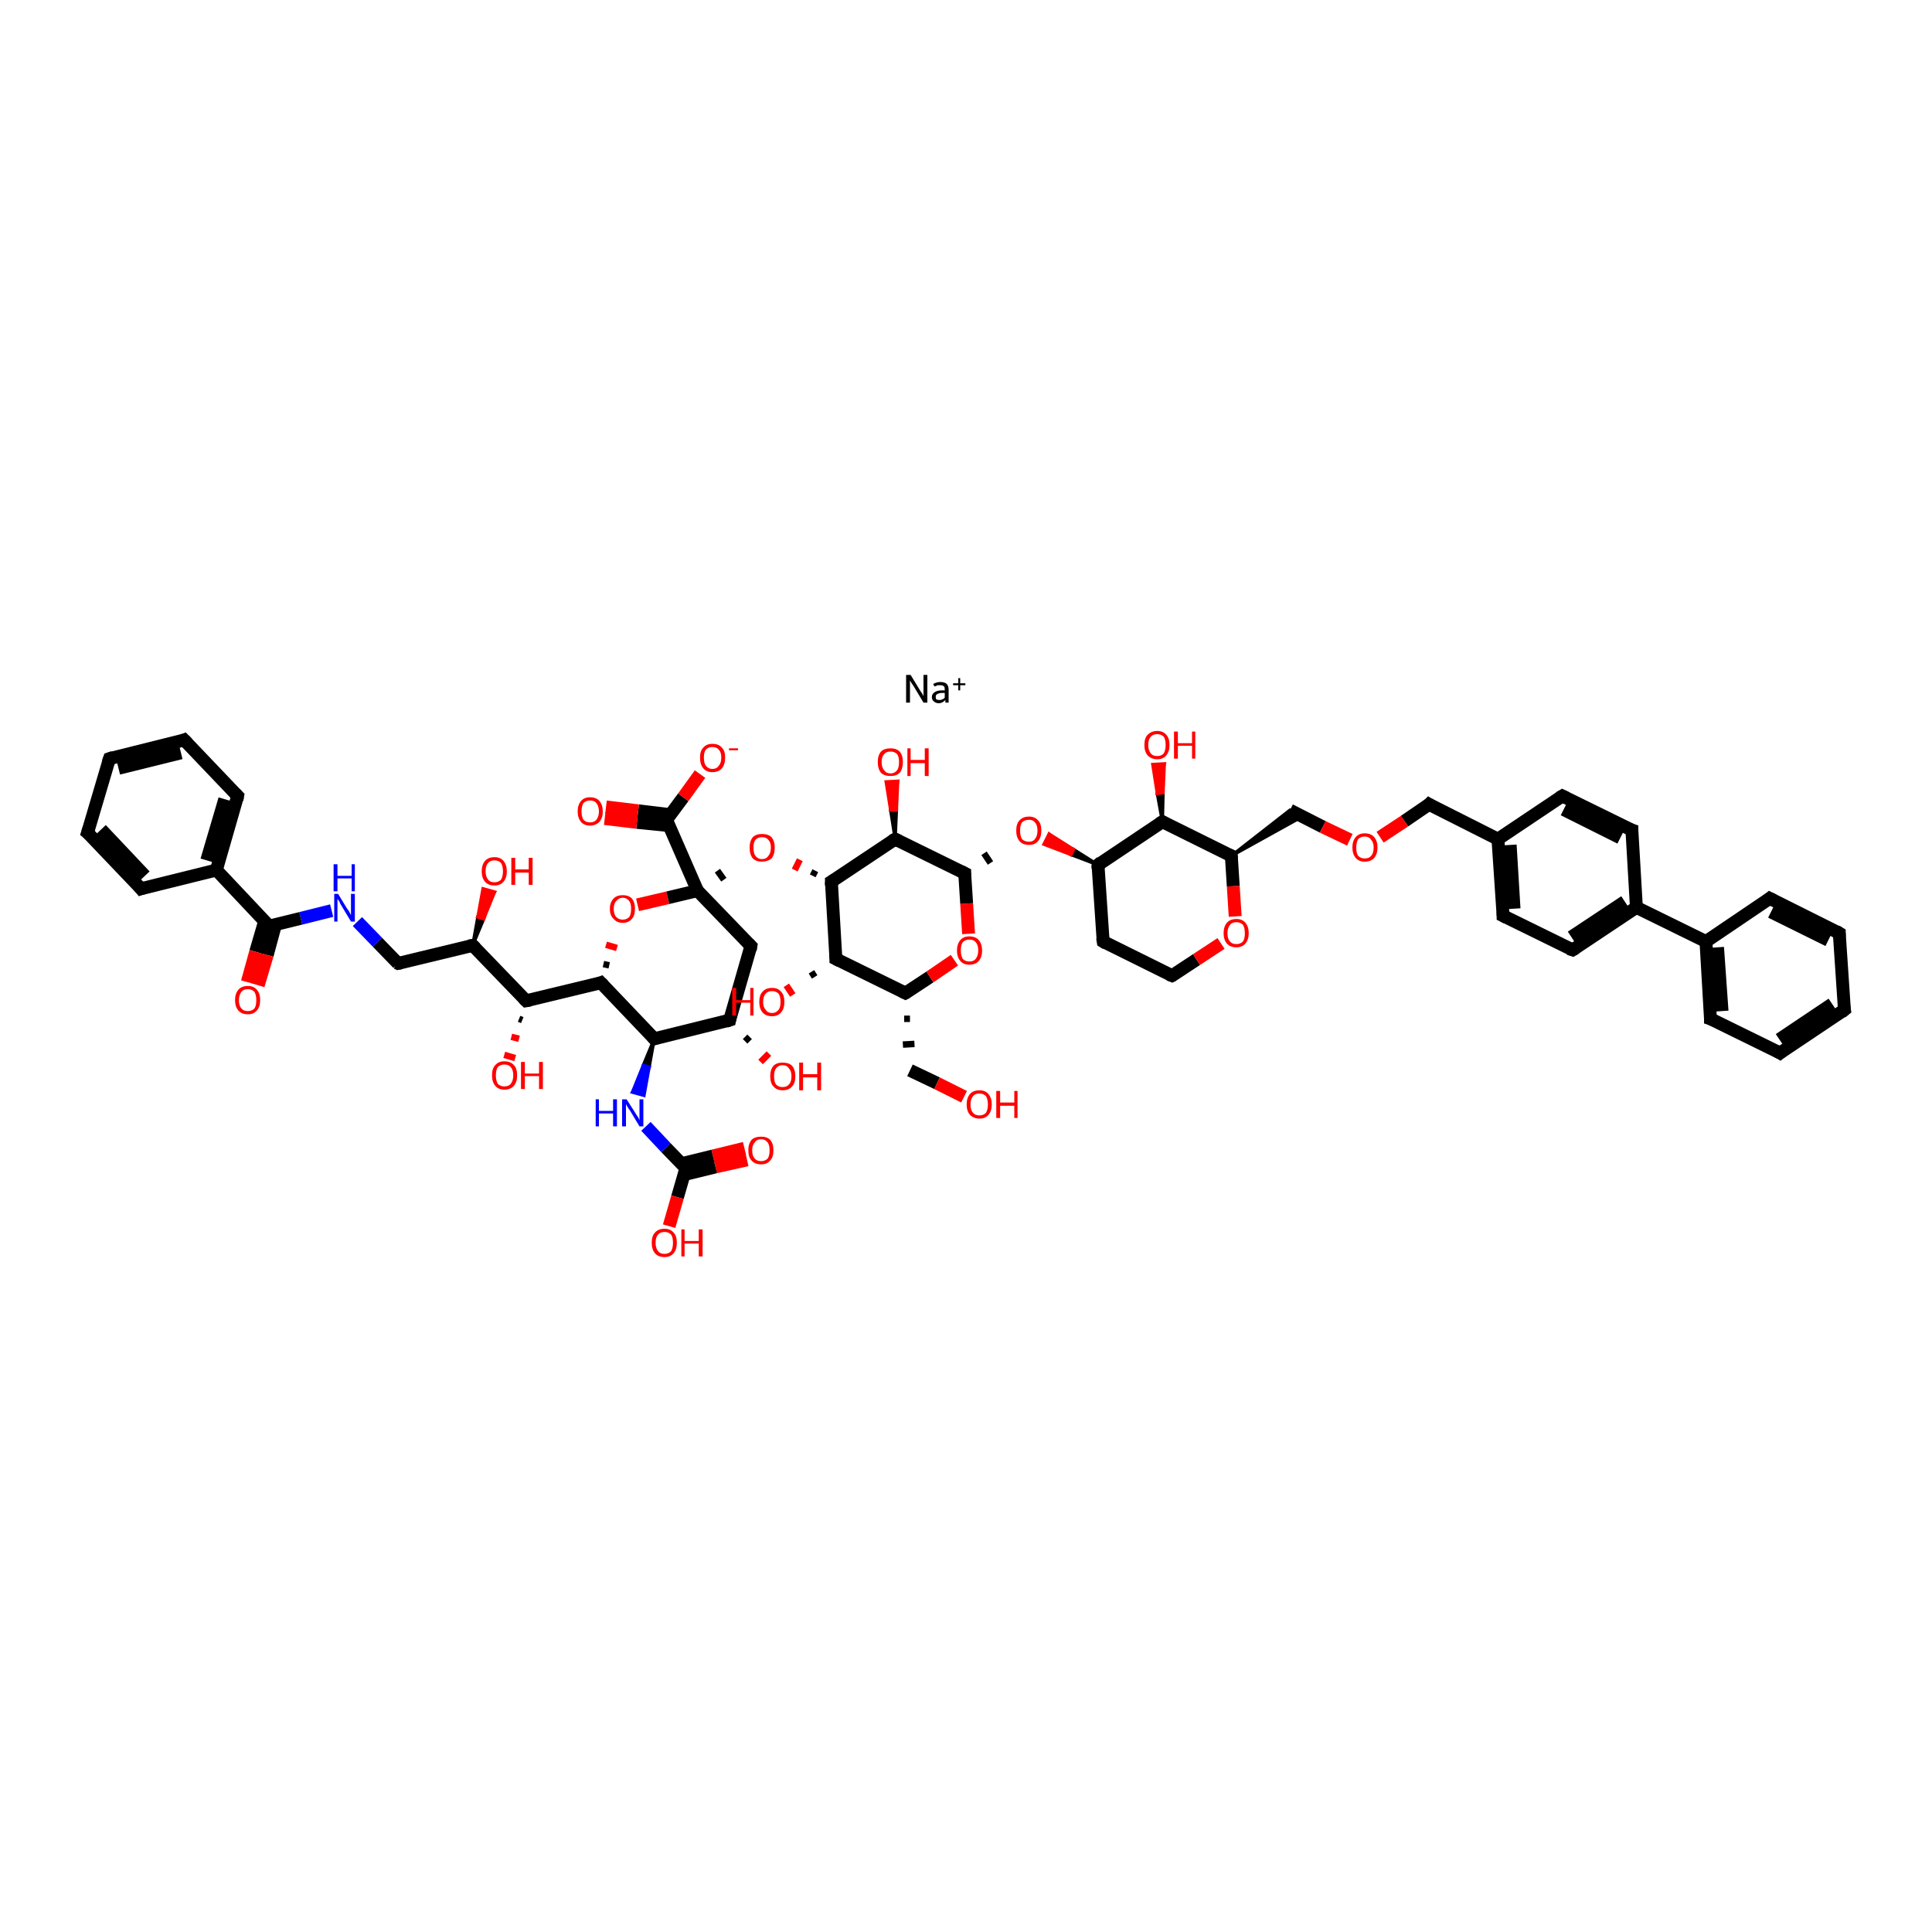 <?xml version='1.0' encoding='iso-8859-1'?>
<svg version='1.1' baseProfile='full'
              xmlns='http://www.w3.org/2000/svg'
                      xmlns:rdkit='http://www.rdkit.org/xml'
                      xmlns:xlink='http://www.w3.org/1999/xlink'
                  xml:space='preserve'
width='300px' height='300px' viewBox='0 0 300 300'>
<!-- END OF HEADER -->
<rect style='opacity:1.0;fill:#FFFFFF;stroke:none' width='300.0' height='300.0' x='0.0' y='0.0'> </rect>
<path class='bond-0 atom-0 atom-1' d='M 116.0,180.1 L 111.1,181.2' style='fill:none;fill-rule:evenodd;stroke:#FF0000;stroke-width:2.0px;stroke-linecap:butt;stroke-linejoin:miter;stroke-opacity:1' />
<path class='bond-0 atom-0 atom-1' d='M 111.1,181.2 L 106.2,182.4' style='fill:none;fill-rule:evenodd;stroke:#000000;stroke-width:2.0px;stroke-linecap:butt;stroke-linejoin:miter;stroke-opacity:1' />
<path class='bond-0 atom-0 atom-1' d='M 115.6,178.3 L 110.7,179.5' style='fill:none;fill-rule:evenodd;stroke:#FF0000;stroke-width:2.0px;stroke-linecap:butt;stroke-linejoin:miter;stroke-opacity:1' />
<path class='bond-0 atom-0 atom-1' d='M 110.7,179.5 L 105.8,180.7' style='fill:none;fill-rule:evenodd;stroke:#000000;stroke-width:2.0px;stroke-linecap:butt;stroke-linejoin:miter;stroke-opacity:1' />
<path class='bond-1 atom-1 atom-2' d='M 106.5,181.4 L 105.2,185.9' style='fill:none;fill-rule:evenodd;stroke:#000000;stroke-width:2.0px;stroke-linecap:butt;stroke-linejoin:miter;stroke-opacity:1' />
<path class='bond-1 atom-1 atom-2' d='M 105.2,185.9 L 103.9,190.4' style='fill:none;fill-rule:evenodd;stroke:#FF0000;stroke-width:2.0px;stroke-linecap:butt;stroke-linejoin:miter;stroke-opacity:1' />
<path class='bond-2 atom-1 atom-3' d='M 106.5,181.4 L 103.4,178.2' style='fill:none;fill-rule:evenodd;stroke:#000000;stroke-width:2.0px;stroke-linecap:butt;stroke-linejoin:miter;stroke-opacity:1' />
<path class='bond-2 atom-1 atom-3' d='M 103.4,178.2 L 100.3,174.9' style='fill:none;fill-rule:evenodd;stroke:#0000FF;stroke-width:2.0px;stroke-linecap:butt;stroke-linejoin:miter;stroke-opacity:1' />
<path class='bond-3 atom-4 atom-3' d='M 101.6,161.3 L 100.8,165.7 L 99.9,165.4 Z' style='fill:#000000;fill-rule:evenodd;fill-opacity:1;stroke:#000000;stroke-width:0.5px;stroke-linecap:butt;stroke-linejoin:miter;stroke-opacity:1;' />
<path class='bond-3 atom-4 atom-3' d='M 100.8,165.7 L 98.2,169.6 L 100.0,170.1 Z' style='fill:#0000FF;fill-rule:evenodd;fill-opacity:1;stroke:#0000FF;stroke-width:0.5px;stroke-linecap:butt;stroke-linejoin:miter;stroke-opacity:1;' />
<path class='bond-3 atom-4 atom-3' d='M 100.8,165.7 L 99.9,165.4 L 98.2,169.6 Z' style='fill:#0000FF;fill-rule:evenodd;fill-opacity:1;stroke:#0000FF;stroke-width:0.5px;stroke-linecap:butt;stroke-linejoin:miter;stroke-opacity:1;' />
<path class='bond-4 atom-4 atom-5' d='M 101.6,161.3 L 93.3,152.6' style='fill:none;fill-rule:evenodd;stroke:#000000;stroke-width:2.0px;stroke-linecap:butt;stroke-linejoin:miter;stroke-opacity:1' />
<path class='bond-5 atom-5 atom-6' d='M 93.3,152.6 L 81.7,155.4' style='fill:none;fill-rule:evenodd;stroke:#000000;stroke-width:2.0px;stroke-linecap:butt;stroke-linejoin:miter;stroke-opacity:1' />
<path class='bond-6 atom-6 atom-7' d='M 81.1,158.4 L 80.6,158.2' style='fill:none;fill-rule:evenodd;stroke:#000000;stroke-width:1.0px;stroke-linecap:butt;stroke-linejoin:miter;stroke-opacity:1' />
<path class='bond-6 atom-6 atom-7' d='M 80.6,161.3 L 79.4,161.0' style='fill:none;fill-rule:evenodd;stroke:#FF0000;stroke-width:1.0px;stroke-linecap:butt;stroke-linejoin:miter;stroke-opacity:1' />
<path class='bond-6 atom-6 atom-7' d='M 80.0,164.3 L 78.3,163.8' style='fill:none;fill-rule:evenodd;stroke:#FF0000;stroke-width:1.0px;stroke-linecap:butt;stroke-linejoin:miter;stroke-opacity:1' />
<path class='bond-7 atom-6 atom-8' d='M 81.7,155.4 L 73.4,146.8' style='fill:none;fill-rule:evenodd;stroke:#000000;stroke-width:2.0px;stroke-linecap:butt;stroke-linejoin:miter;stroke-opacity:1' />
<path class='bond-8 atom-8 atom-9' d='M 73.4,146.8 L 74.2,142.4 L 75.1,142.7 Z' style='fill:#000000;fill-rule:evenodd;fill-opacity:1;stroke:#000000;stroke-width:0.5px;stroke-linecap:butt;stroke-linejoin:miter;stroke-opacity:1;' />
<path class='bond-8 atom-8 atom-9' d='M 74.2,142.4 L 76.8,138.5 L 75.0,138.0 Z' style='fill:#FF0000;fill-rule:evenodd;fill-opacity:1;stroke:#FF0000;stroke-width:0.5px;stroke-linecap:butt;stroke-linejoin:miter;stroke-opacity:1;' />
<path class='bond-8 atom-8 atom-9' d='M 74.2,142.4 L 75.1,142.7 L 76.8,138.5 Z' style='fill:#FF0000;fill-rule:evenodd;fill-opacity:1;stroke:#FF0000;stroke-width:0.5px;stroke-linecap:butt;stroke-linejoin:miter;stroke-opacity:1;' />
<path class='bond-9 atom-8 atom-10' d='M 73.4,146.8 L 61.8,149.6' style='fill:none;fill-rule:evenodd;stroke:#000000;stroke-width:2.0px;stroke-linecap:butt;stroke-linejoin:miter;stroke-opacity:1' />
<path class='bond-10 atom-10 atom-11' d='M 61.8,149.6 L 58.6,146.3' style='fill:none;fill-rule:evenodd;stroke:#000000;stroke-width:2.0px;stroke-linecap:butt;stroke-linejoin:miter;stroke-opacity:1' />
<path class='bond-10 atom-10 atom-11' d='M 58.6,146.3 L 55.5,143.1' style='fill:none;fill-rule:evenodd;stroke:#0000FF;stroke-width:2.0px;stroke-linecap:butt;stroke-linejoin:miter;stroke-opacity:1' />
<path class='bond-11 atom-11 atom-12' d='M 51.5,141.4 L 46.7,142.6' style='fill:none;fill-rule:evenodd;stroke:#0000FF;stroke-width:2.0px;stroke-linecap:butt;stroke-linejoin:miter;stroke-opacity:1' />
<path class='bond-11 atom-11 atom-12' d='M 46.7,142.6 L 41.8,143.8' style='fill:none;fill-rule:evenodd;stroke:#000000;stroke-width:2.0px;stroke-linecap:butt;stroke-linejoin:miter;stroke-opacity:1' />
<path class='bond-12 atom-12 atom-13' d='M 41.1,143.0 L 39.7,147.8' style='fill:none;fill-rule:evenodd;stroke:#000000;stroke-width:2.0px;stroke-linecap:butt;stroke-linejoin:miter;stroke-opacity:1' />
<path class='bond-12 atom-12 atom-13' d='M 39.7,147.8 L 38.4,152.5' style='fill:none;fill-rule:evenodd;stroke:#FF0000;stroke-width:2.0px;stroke-linecap:butt;stroke-linejoin:miter;stroke-opacity:1' />
<path class='bond-12 atom-12 atom-13' d='M 42.8,143.5 L 41.5,148.3' style='fill:none;fill-rule:evenodd;stroke:#000000;stroke-width:2.0px;stroke-linecap:butt;stroke-linejoin:miter;stroke-opacity:1' />
<path class='bond-12 atom-12 atom-13' d='M 41.5,148.3 L 40.1,153.0' style='fill:none;fill-rule:evenodd;stroke:#FF0000;stroke-width:2.0px;stroke-linecap:butt;stroke-linejoin:miter;stroke-opacity:1' />
<path class='bond-13 atom-12 atom-14' d='M 41.8,143.8 L 33.6,135.1' style='fill:none;fill-rule:evenodd;stroke:#000000;stroke-width:2.0px;stroke-linecap:butt;stroke-linejoin:miter;stroke-opacity:1' />
<path class='bond-14 atom-14 atom-15' d='M 33.6,135.1 L 36.9,123.6' style='fill:none;fill-rule:evenodd;stroke:#000000;stroke-width:2.0px;stroke-linecap:butt;stroke-linejoin:miter;stroke-opacity:1' />
<path class='bond-14 atom-14 atom-15' d='M 32.1,133.6 L 34.9,124.1' style='fill:none;fill-rule:evenodd;stroke:#000000;stroke-width:2.0px;stroke-linecap:butt;stroke-linejoin:miter;stroke-opacity:1' />
<path class='bond-15 atom-15 atom-16' d='M 36.9,123.6 L 28.6,114.9' style='fill:none;fill-rule:evenodd;stroke:#000000;stroke-width:2.0px;stroke-linecap:butt;stroke-linejoin:miter;stroke-opacity:1' />
<path class='bond-16 atom-16 atom-17' d='M 28.6,114.9 L 17.0,117.8' style='fill:none;fill-rule:evenodd;stroke:#000000;stroke-width:2.0px;stroke-linecap:butt;stroke-linejoin:miter;stroke-opacity:1' />
<path class='bond-16 atom-16 atom-17' d='M 28.1,116.9 L 18.4,119.3' style='fill:none;fill-rule:evenodd;stroke:#000000;stroke-width:2.0px;stroke-linecap:butt;stroke-linejoin:miter;stroke-opacity:1' />
<path class='bond-17 atom-17 atom-18' d='M 17.0,117.8 L 13.6,129.3' style='fill:none;fill-rule:evenodd;stroke:#000000;stroke-width:2.0px;stroke-linecap:butt;stroke-linejoin:miter;stroke-opacity:1' />
<path class='bond-18 atom-18 atom-19' d='M 13.6,129.3 L 21.9,138.0' style='fill:none;fill-rule:evenodd;stroke:#000000;stroke-width:2.0px;stroke-linecap:butt;stroke-linejoin:miter;stroke-opacity:1' />
<path class='bond-18 atom-18 atom-19' d='M 15.7,128.8 L 22.5,136.0' style='fill:none;fill-rule:evenodd;stroke:#000000;stroke-width:2.0px;stroke-linecap:butt;stroke-linejoin:miter;stroke-opacity:1' />
<path class='bond-19 atom-5 atom-20' d='M 94.6,149.9 L 93.7,149.7' style='fill:none;fill-rule:evenodd;stroke:#000000;stroke-width:1.0px;stroke-linecap:butt;stroke-linejoin:miter;stroke-opacity:1' />
<path class='bond-19 atom-5 atom-20' d='M 95.8,147.2 L 94.1,146.7' style='fill:none;fill-rule:evenodd;stroke:#FF0000;stroke-width:1.0px;stroke-linecap:butt;stroke-linejoin:miter;stroke-opacity:1' />
<path class='bond-20 atom-20 atom-21' d='M 99.0,140.5 L 103.7,139.4' style='fill:none;fill-rule:evenodd;stroke:#FF0000;stroke-width:2.0px;stroke-linecap:butt;stroke-linejoin:miter;stroke-opacity:1' />
<path class='bond-20 atom-20 atom-21' d='M 103.7,139.4 L 108.3,138.3' style='fill:none;fill-rule:evenodd;stroke:#000000;stroke-width:2.0px;stroke-linecap:butt;stroke-linejoin:miter;stroke-opacity:1' />
<path class='bond-21 atom-21 atom-22' d='M 112.4,136.6 L 111.4,135.2' style='fill:none;fill-rule:evenodd;stroke:#000000;stroke-width:1.0px;stroke-linecap:butt;stroke-linejoin:miter;stroke-opacity:1' />
<path class='bond-22 atom-23 atom-22' d='M 126.6,135.2 L 126.2,136.0' style='fill:none;fill-rule:evenodd;stroke:#000000;stroke-width:1.0px;stroke-linecap:butt;stroke-linejoin:miter;stroke-opacity:1' />
<path class='bond-22 atom-23 atom-22' d='M 124.2,133.5 L 123.4,135.1' style='fill:none;fill-rule:evenodd;stroke:#FF0000;stroke-width:1.0px;stroke-linecap:butt;stroke-linejoin:miter;stroke-opacity:1' />
<path class='bond-23 atom-23 atom-24' d='M 129.1,136.9 L 129.8,148.9' style='fill:none;fill-rule:evenodd;stroke:#000000;stroke-width:2.0px;stroke-linecap:butt;stroke-linejoin:miter;stroke-opacity:1' />
<path class='bond-24 atom-24 atom-25' d='M 126.5,151.7 L 126.0,150.9' style='fill:none;fill-rule:evenodd;stroke:#000000;stroke-width:1.0px;stroke-linecap:butt;stroke-linejoin:miter;stroke-opacity:1' />
<path class='bond-24 atom-24 atom-25' d='M 123.1,154.5 L 122.1,153.0' style='fill:none;fill-rule:evenodd;stroke:#FF0000;stroke-width:1.0px;stroke-linecap:butt;stroke-linejoin:miter;stroke-opacity:1' />
<path class='bond-25 atom-24 atom-26' d='M 129.8,148.9 L 140.6,154.2' style='fill:none;fill-rule:evenodd;stroke:#000000;stroke-width:2.0px;stroke-linecap:butt;stroke-linejoin:miter;stroke-opacity:1' />
<path class='bond-26 atom-26 atom-27' d='M 140.4,158.2 L 141.3,158.2' style='fill:none;fill-rule:evenodd;stroke:#000000;stroke-width:1.0px;stroke-linecap:butt;stroke-linejoin:miter;stroke-opacity:1' />
<path class='bond-26 atom-26 atom-27' d='M 140.2,162.2 L 142.0,162.1' style='fill:none;fill-rule:evenodd;stroke:#000000;stroke-width:1.0px;stroke-linecap:butt;stroke-linejoin:miter;stroke-opacity:1' />
<path class='bond-27 atom-27 atom-28' d='M 141.3,166.2 L 145.5,168.2' style='fill:none;fill-rule:evenodd;stroke:#000000;stroke-width:2.0px;stroke-linecap:butt;stroke-linejoin:miter;stroke-opacity:1' />
<path class='bond-27 atom-27 atom-28' d='M 145.5,168.2 L 149.7,170.3' style='fill:none;fill-rule:evenodd;stroke:#FF0000;stroke-width:2.0px;stroke-linecap:butt;stroke-linejoin:miter;stroke-opacity:1' />
<path class='bond-28 atom-26 atom-29' d='M 140.6,154.2 L 144.4,151.7' style='fill:none;fill-rule:evenodd;stroke:#000000;stroke-width:2.0px;stroke-linecap:butt;stroke-linejoin:miter;stroke-opacity:1' />
<path class='bond-28 atom-26 atom-29' d='M 144.4,151.7 L 148.2,149.1' style='fill:none;fill-rule:evenodd;stroke:#FF0000;stroke-width:2.0px;stroke-linecap:butt;stroke-linejoin:miter;stroke-opacity:1' />
<path class='bond-29 atom-29 atom-30' d='M 150.4,145.0 L 150.1,140.3' style='fill:none;fill-rule:evenodd;stroke:#FF0000;stroke-width:2.0px;stroke-linecap:butt;stroke-linejoin:miter;stroke-opacity:1' />
<path class='bond-29 atom-29 atom-30' d='M 150.1,140.3 L 149.8,135.6' style='fill:none;fill-rule:evenodd;stroke:#000000;stroke-width:2.0px;stroke-linecap:butt;stroke-linejoin:miter;stroke-opacity:1' />
<path class='bond-30 atom-30 atom-31' d='M 153.8,134.0 L 152.8,132.5' style='fill:none;fill-rule:evenodd;stroke:#000000;stroke-width:1.0px;stroke-linecap:butt;stroke-linejoin:miter;stroke-opacity:1' />
<path class='bond-31 atom-32 atom-31' d='M 170.5,134.3 L 166.3,132.7 L 166.7,131.9 Z' style='fill:#000000;fill-rule:evenodd;fill-opacity:1;stroke:#000000;stroke-width:0.5px;stroke-linecap:butt;stroke-linejoin:miter;stroke-opacity:1;' />
<path class='bond-31 atom-32 atom-31' d='M 166.3,132.7 L 162.9,129.5 L 162.1,131.1 Z' style='fill:#FF0000;fill-rule:evenodd;fill-opacity:1;stroke:#FF0000;stroke-width:0.5px;stroke-linecap:butt;stroke-linejoin:miter;stroke-opacity:1;' />
<path class='bond-31 atom-32 atom-31' d='M 166.3,132.7 L 166.7,131.9 L 162.9,129.5 Z' style='fill:#FF0000;fill-rule:evenodd;fill-opacity:1;stroke:#FF0000;stroke-width:0.5px;stroke-linecap:butt;stroke-linejoin:miter;stroke-opacity:1;' />
<path class='bond-32 atom-32 atom-33' d='M 170.5,134.3 L 171.3,146.2' style='fill:none;fill-rule:evenodd;stroke:#000000;stroke-width:2.0px;stroke-linecap:butt;stroke-linejoin:miter;stroke-opacity:1' />
<path class='bond-33 atom-33 atom-34' d='M 171.3,146.2 L 182.0,151.5' style='fill:none;fill-rule:evenodd;stroke:#000000;stroke-width:2.0px;stroke-linecap:butt;stroke-linejoin:miter;stroke-opacity:1' />
<path class='bond-34 atom-34 atom-35' d='M 182.0,151.5 L 185.8,149.0' style='fill:none;fill-rule:evenodd;stroke:#000000;stroke-width:2.0px;stroke-linecap:butt;stroke-linejoin:miter;stroke-opacity:1' />
<path class='bond-34 atom-34 atom-35' d='M 185.8,149.0 L 189.6,146.5' style='fill:none;fill-rule:evenodd;stroke:#FF0000;stroke-width:2.0px;stroke-linecap:butt;stroke-linejoin:miter;stroke-opacity:1' />
<path class='bond-35 atom-35 atom-36' d='M 191.8,142.3 L 191.5,137.6' style='fill:none;fill-rule:evenodd;stroke:#FF0000;stroke-width:2.0px;stroke-linecap:butt;stroke-linejoin:miter;stroke-opacity:1' />
<path class='bond-35 atom-35 atom-36' d='M 191.5,137.6 L 191.2,132.9' style='fill:none;fill-rule:evenodd;stroke:#000000;stroke-width:2.0px;stroke-linecap:butt;stroke-linejoin:miter;stroke-opacity:1' />
<path class='bond-36 atom-36 atom-37' d='M 191.2,132.9 L 200.3,125.8 L 202.2,126.8 Z' style='fill:#000000;fill-rule:evenodd;fill-opacity:1;stroke:#000000;stroke-width:0.5px;stroke-linecap:butt;stroke-linejoin:miter;stroke-opacity:1;' />
<path class='bond-37 atom-37 atom-38' d='M 200.3,125.8 L 205.4,128.4' style='fill:none;fill-rule:evenodd;stroke:#000000;stroke-width:2.0px;stroke-linecap:butt;stroke-linejoin:miter;stroke-opacity:1' />
<path class='bond-37 atom-37 atom-38' d='M 205.4,128.4 L 209.6,130.4' style='fill:none;fill-rule:evenodd;stroke:#FF0000;stroke-width:2.0px;stroke-linecap:butt;stroke-linejoin:miter;stroke-opacity:1' />
<path class='bond-38 atom-38 atom-39' d='M 214.3,130.0 L 218.1,127.5' style='fill:none;fill-rule:evenodd;stroke:#FF0000;stroke-width:2.0px;stroke-linecap:butt;stroke-linejoin:miter;stroke-opacity:1' />
<path class='bond-38 atom-38 atom-39' d='M 218.1,127.5 L 221.9,124.9' style='fill:none;fill-rule:evenodd;stroke:#000000;stroke-width:2.0px;stroke-linecap:butt;stroke-linejoin:miter;stroke-opacity:1' />
<path class='bond-39 atom-39 atom-40' d='M 221.9,124.9 L 232.6,130.3' style='fill:none;fill-rule:evenodd;stroke:#000000;stroke-width:2.0px;stroke-linecap:butt;stroke-linejoin:miter;stroke-opacity:1' />
<path class='bond-40 atom-40 atom-41' d='M 232.6,130.3 L 233.4,142.2' style='fill:none;fill-rule:evenodd;stroke:#000000;stroke-width:2.0px;stroke-linecap:butt;stroke-linejoin:miter;stroke-opacity:1' />
<path class='bond-40 atom-40 atom-41' d='M 234.5,131.2 L 235.1,141.1' style='fill:none;fill-rule:evenodd;stroke:#000000;stroke-width:2.0px;stroke-linecap:butt;stroke-linejoin:miter;stroke-opacity:1' />
<path class='bond-41 atom-41 atom-42' d='M 233.4,142.2 L 244.2,147.5' style='fill:none;fill-rule:evenodd;stroke:#000000;stroke-width:2.0px;stroke-linecap:butt;stroke-linejoin:miter;stroke-opacity:1' />
<path class='bond-42 atom-42 atom-43' d='M 244.2,147.5 L 254.1,140.9' style='fill:none;fill-rule:evenodd;stroke:#000000;stroke-width:2.0px;stroke-linecap:butt;stroke-linejoin:miter;stroke-opacity:1' />
<path class='bond-42 atom-42 atom-43' d='M 244.0,145.5 L 252.3,140.0' style='fill:none;fill-rule:evenodd;stroke:#000000;stroke-width:2.0px;stroke-linecap:butt;stroke-linejoin:miter;stroke-opacity:1' />
<path class='bond-43 atom-43 atom-44' d='M 254.1,140.9 L 264.9,146.2' style='fill:none;fill-rule:evenodd;stroke:#000000;stroke-width:2.0px;stroke-linecap:butt;stroke-linejoin:miter;stroke-opacity:1' />
<path class='bond-44 atom-44 atom-45' d='M 264.9,146.2 L 265.6,158.2' style='fill:none;fill-rule:evenodd;stroke:#000000;stroke-width:2.0px;stroke-linecap:butt;stroke-linejoin:miter;stroke-opacity:1' />
<path class='bond-44 atom-44 atom-45' d='M 266.7,147.1 L 267.4,157.0' style='fill:none;fill-rule:evenodd;stroke:#000000;stroke-width:2.0px;stroke-linecap:butt;stroke-linejoin:miter;stroke-opacity:1' />
<path class='bond-45 atom-45 atom-46' d='M 265.6,158.2 L 276.4,163.5' style='fill:none;fill-rule:evenodd;stroke:#000000;stroke-width:2.0px;stroke-linecap:butt;stroke-linejoin:miter;stroke-opacity:1' />
<path class='bond-46 atom-46 atom-47' d='M 276.4,163.5 L 286.4,156.8' style='fill:none;fill-rule:evenodd;stroke:#000000;stroke-width:2.0px;stroke-linecap:butt;stroke-linejoin:miter;stroke-opacity:1' />
<path class='bond-46 atom-46 atom-47' d='M 276.3,161.4 L 284.5,155.9' style='fill:none;fill-rule:evenodd;stroke:#000000;stroke-width:2.0px;stroke-linecap:butt;stroke-linejoin:miter;stroke-opacity:1' />
<path class='bond-47 atom-47 atom-48' d='M 286.4,156.8 L 285.6,144.9' style='fill:none;fill-rule:evenodd;stroke:#000000;stroke-width:2.0px;stroke-linecap:butt;stroke-linejoin:miter;stroke-opacity:1' />
<path class='bond-48 atom-48 atom-49' d='M 285.6,144.9 L 274.8,139.5' style='fill:none;fill-rule:evenodd;stroke:#000000;stroke-width:2.0px;stroke-linecap:butt;stroke-linejoin:miter;stroke-opacity:1' />
<path class='bond-48 atom-48 atom-49' d='M 283.9,146.0 L 275.0,141.6' style='fill:none;fill-rule:evenodd;stroke:#000000;stroke-width:2.0px;stroke-linecap:butt;stroke-linejoin:miter;stroke-opacity:1' />
<path class='bond-49 atom-43 atom-50' d='M 254.1,140.9 L 253.4,128.9' style='fill:none;fill-rule:evenodd;stroke:#000000;stroke-width:2.0px;stroke-linecap:butt;stroke-linejoin:miter;stroke-opacity:1' />
<path class='bond-50 atom-50 atom-51' d='M 253.4,128.9 L 242.6,123.6' style='fill:none;fill-rule:evenodd;stroke:#000000;stroke-width:2.0px;stroke-linecap:butt;stroke-linejoin:miter;stroke-opacity:1' />
<path class='bond-50 atom-50 atom-51' d='M 251.6,130.1 L 242.8,125.7' style='fill:none;fill-rule:evenodd;stroke:#000000;stroke-width:2.0px;stroke-linecap:butt;stroke-linejoin:miter;stroke-opacity:1' />
<path class='bond-51 atom-36 atom-52' d='M 191.2,132.9 L 180.5,127.6' style='fill:none;fill-rule:evenodd;stroke:#000000;stroke-width:2.0px;stroke-linecap:butt;stroke-linejoin:miter;stroke-opacity:1' />
<path class='bond-52 atom-52 atom-53' d='M 180.5,127.6 L 179.7,123.2 L 180.6,123.1 Z' style='fill:#000000;fill-rule:evenodd;fill-opacity:1;stroke:#000000;stroke-width:0.5px;stroke-linecap:butt;stroke-linejoin:miter;stroke-opacity:1;' />
<path class='bond-52 atom-52 atom-53' d='M 179.7,123.2 L 180.8,118.6 L 179.0,118.7 Z' style='fill:#FF0000;fill-rule:evenodd;fill-opacity:1;stroke:#FF0000;stroke-width:0.5px;stroke-linecap:butt;stroke-linejoin:miter;stroke-opacity:1;' />
<path class='bond-52 atom-52 atom-53' d='M 179.7,123.2 L 180.6,123.1 L 180.8,118.6 Z' style='fill:#FF0000;fill-rule:evenodd;fill-opacity:1;stroke:#FF0000;stroke-width:0.5px;stroke-linecap:butt;stroke-linejoin:miter;stroke-opacity:1;' />
<path class='bond-53 atom-30 atom-54' d='M 149.8,135.6 L 139.0,130.3' style='fill:none;fill-rule:evenodd;stroke:#000000;stroke-width:2.0px;stroke-linecap:butt;stroke-linejoin:miter;stroke-opacity:1' />
<path class='bond-54 atom-54 atom-55' d='M 139.0,130.3 L 138.3,125.8 L 139.2,125.8 Z' style='fill:#000000;fill-rule:evenodd;fill-opacity:1;stroke:#000000;stroke-width:0.5px;stroke-linecap:butt;stroke-linejoin:miter;stroke-opacity:1;' />
<path class='bond-54 atom-54 atom-55' d='M 138.3,125.8 L 139.4,121.3 L 137.6,121.4 Z' style='fill:#FF0000;fill-rule:evenodd;fill-opacity:1;stroke:#FF0000;stroke-width:0.5px;stroke-linecap:butt;stroke-linejoin:miter;stroke-opacity:1;' />
<path class='bond-54 atom-54 atom-55' d='M 138.3,125.8 L 139.2,125.8 L 139.4,121.3 Z' style='fill:#FF0000;fill-rule:evenodd;fill-opacity:1;stroke:#FF0000;stroke-width:0.5px;stroke-linecap:butt;stroke-linejoin:miter;stroke-opacity:1;' />
<path class='bond-55 atom-21 atom-56' d='M 108.3,138.3 L 103.5,127.3' style='fill:none;fill-rule:evenodd;stroke:#000000;stroke-width:2.0px;stroke-linecap:butt;stroke-linejoin:miter;stroke-opacity:1' />
<path class='bond-56 atom-56 atom-57' d='M 104.1,126.5 L 99.1,125.9' style='fill:none;fill-rule:evenodd;stroke:#000000;stroke-width:2.0px;stroke-linecap:butt;stroke-linejoin:miter;stroke-opacity:1' />
<path class='bond-56 atom-56 atom-57' d='M 99.1,125.9 L 94.1,125.3' style='fill:none;fill-rule:evenodd;stroke:#FF0000;stroke-width:2.0px;stroke-linecap:butt;stroke-linejoin:miter;stroke-opacity:1' />
<path class='bond-56 atom-56 atom-57' d='M 103.9,128.2 L 98.9,127.7' style='fill:none;fill-rule:evenodd;stroke:#000000;stroke-width:2.0px;stroke-linecap:butt;stroke-linejoin:miter;stroke-opacity:1' />
<path class='bond-56 atom-56 atom-57' d='M 98.9,127.7 L 93.9,127.1' style='fill:none;fill-rule:evenodd;stroke:#FF0000;stroke-width:2.0px;stroke-linecap:butt;stroke-linejoin:miter;stroke-opacity:1' />
<path class='bond-57 atom-56 atom-58' d='M 103.5,127.3 L 106.1,123.8' style='fill:none;fill-rule:evenodd;stroke:#000000;stroke-width:2.0px;stroke-linecap:butt;stroke-linejoin:miter;stroke-opacity:1' />
<path class='bond-57 atom-56 atom-58' d='M 106.1,123.8 L 108.7,120.2' style='fill:none;fill-rule:evenodd;stroke:#FF0000;stroke-width:2.0px;stroke-linecap:butt;stroke-linejoin:miter;stroke-opacity:1' />
<path class='bond-58 atom-21 atom-59' d='M 108.3,138.3 L 116.6,146.9' style='fill:none;fill-rule:evenodd;stroke:#000000;stroke-width:2.0px;stroke-linecap:butt;stroke-linejoin:miter;stroke-opacity:1' />
<path class='bond-59 atom-59 atom-60' d='M 116.6,146.9 L 113.3,158.4' style='fill:none;fill-rule:evenodd;stroke:#000000;stroke-width:2.0px;stroke-linecap:butt;stroke-linejoin:miter;stroke-opacity:1' />
<path class='bond-60 atom-60 atom-61' d='M 116.4,161.0 L 115.7,161.7' style='fill:none;fill-rule:evenodd;stroke:#000000;stroke-width:1.0px;stroke-linecap:butt;stroke-linejoin:miter;stroke-opacity:1' />
<path class='bond-60 atom-60 atom-61' d='M 119.4,163.6 L 118.1,164.9' style='fill:none;fill-rule:evenodd;stroke:#FF0000;stroke-width:1.0px;stroke-linecap:butt;stroke-linejoin:miter;stroke-opacity:1' />
<path class='bond-61 atom-60 atom-4' d='M 113.3,158.4 L 101.6,161.3' style='fill:none;fill-rule:evenodd;stroke:#000000;stroke-width:2.0px;stroke-linecap:butt;stroke-linejoin:miter;stroke-opacity:1' />
<path class='bond-62 atom-19 atom-14' d='M 21.9,138.0 L 33.6,135.1' style='fill:none;fill-rule:evenodd;stroke:#000000;stroke-width:2.0px;stroke-linecap:butt;stroke-linejoin:miter;stroke-opacity:1' />
<path class='bond-63 atom-54 atom-23' d='M 139.0,130.3 L 129.1,136.9' style='fill:none;fill-rule:evenodd;stroke:#000000;stroke-width:2.0px;stroke-linecap:butt;stroke-linejoin:miter;stroke-opacity:1' />
<path class='bond-64 atom-52 atom-32' d='M 180.5,127.6 L 170.5,134.3' style='fill:none;fill-rule:evenodd;stroke:#000000;stroke-width:2.0px;stroke-linecap:butt;stroke-linejoin:miter;stroke-opacity:1' />
<path class='bond-65 atom-51 atom-40' d='M 242.6,123.6 L 232.6,130.3' style='fill:none;fill-rule:evenodd;stroke:#000000;stroke-width:2.0px;stroke-linecap:butt;stroke-linejoin:miter;stroke-opacity:1' />
<path class='bond-66 atom-49 atom-44' d='M 274.8,139.5 L 264.9,146.2' style='fill:none;fill-rule:evenodd;stroke:#000000;stroke-width:2.0px;stroke-linecap:butt;stroke-linejoin:miter;stroke-opacity:1' />
<path d='M 106.5,181.7 L 106.5,181.4 L 106.4,181.3' style='fill:none;stroke:#000000;stroke-width:2.0px;stroke-linecap:butt;stroke-linejoin:miter;stroke-opacity:1;' />
<path d='M 101.2,160.8 L 101.6,161.3 L 102.2,161.1' style='fill:none;stroke:#000000;stroke-width:2.0px;stroke-linecap:butt;stroke-linejoin:miter;stroke-opacity:1;' />
<path d='M 93.7,153.0 L 93.3,152.6 L 92.8,152.8' style='fill:none;stroke:#000000;stroke-width:2.0px;stroke-linecap:butt;stroke-linejoin:miter;stroke-opacity:1;' />
<path d='M 82.3,155.3 L 81.7,155.4 L 81.3,155.0' style='fill:none;stroke:#000000;stroke-width:2.0px;stroke-linecap:butt;stroke-linejoin:miter;stroke-opacity:1;' />
<path d='M 73.8,147.2 L 73.4,146.8 L 72.8,146.9' style='fill:none;stroke:#000000;stroke-width:2.0px;stroke-linecap:butt;stroke-linejoin:miter;stroke-opacity:1;' />
<path d='M 62.3,149.5 L 61.8,149.6 L 61.6,149.5' style='fill:none;stroke:#000000;stroke-width:2.0px;stroke-linecap:butt;stroke-linejoin:miter;stroke-opacity:1;' />
<path d='M 42.1,143.7 L 41.8,143.8 L 41.4,143.4' style='fill:none;stroke:#000000;stroke-width:2.0px;stroke-linecap:butt;stroke-linejoin:miter;stroke-opacity:1;' />
<path d='M 36.8,124.2 L 36.9,123.6 L 36.5,123.2' style='fill:none;stroke:#000000;stroke-width:2.0px;stroke-linecap:butt;stroke-linejoin:miter;stroke-opacity:1;' />
<path d='M 29.1,115.4 L 28.6,114.9 L 28.1,115.1' style='fill:none;stroke:#000000;stroke-width:2.0px;stroke-linecap:butt;stroke-linejoin:miter;stroke-opacity:1;' />
<path d='M 17.6,117.6 L 17.0,117.8 L 16.8,118.4' style='fill:none;stroke:#000000;stroke-width:2.0px;stroke-linecap:butt;stroke-linejoin:miter;stroke-opacity:1;' />
<path d='M 13.8,128.7 L 13.6,129.3 L 14.1,129.7' style='fill:none;stroke:#000000;stroke-width:2.0px;stroke-linecap:butt;stroke-linejoin:miter;stroke-opacity:1;' />
<path d='M 21.5,137.5 L 21.9,138.0 L 22.5,137.8' style='fill:none;stroke:#000000;stroke-width:2.0px;stroke-linecap:butt;stroke-linejoin:miter;stroke-opacity:1;' />
<path d='M 129.1,137.5 L 129.1,136.9 L 129.6,136.6' style='fill:none;stroke:#000000;stroke-width:2.0px;stroke-linecap:butt;stroke-linejoin:miter;stroke-opacity:1;' />
<path d='M 129.8,148.3 L 129.8,148.9 L 130.4,149.2' style='fill:none;stroke:#000000;stroke-width:2.0px;stroke-linecap:butt;stroke-linejoin:miter;stroke-opacity:1;' />
<path d='M 140.0,153.9 L 140.6,154.2 L 140.8,154.1' style='fill:none;stroke:#000000;stroke-width:2.0px;stroke-linecap:butt;stroke-linejoin:miter;stroke-opacity:1;' />
<path d='M 149.8,135.8 L 149.8,135.6 L 149.2,135.3' style='fill:none;stroke:#000000;stroke-width:2.0px;stroke-linecap:butt;stroke-linejoin:miter;stroke-opacity:1;' />
<path d='M 170.5,134.9 L 170.5,134.3 L 171.0,133.9' style='fill:none;stroke:#000000;stroke-width:2.0px;stroke-linecap:butt;stroke-linejoin:miter;stroke-opacity:1;' />
<path d='M 171.2,145.6 L 171.3,146.2 L 171.8,146.5' style='fill:none;stroke:#000000;stroke-width:2.0px;stroke-linecap:butt;stroke-linejoin:miter;stroke-opacity:1;' />
<path d='M 181.5,151.3 L 182.0,151.5 L 182.2,151.4' style='fill:none;stroke:#000000;stroke-width:2.0px;stroke-linecap:butt;stroke-linejoin:miter;stroke-opacity:1;' />
<path d='M 191.2,133.2 L 191.2,132.9 L 190.7,132.7' style='fill:none;stroke:#000000;stroke-width:2.0px;stroke-linecap:butt;stroke-linejoin:miter;stroke-opacity:1;' />
<path d='M 221.7,125.1 L 221.9,124.9 L 222.4,125.2' style='fill:none;stroke:#000000;stroke-width:2.0px;stroke-linecap:butt;stroke-linejoin:miter;stroke-opacity:1;' />
<path d='M 233.4,141.6 L 233.4,142.2 L 234.0,142.5' style='fill:none;stroke:#000000;stroke-width:2.0px;stroke-linecap:butt;stroke-linejoin:miter;stroke-opacity:1;' />
<path d='M 243.6,147.3 L 244.2,147.5 L 244.7,147.2' style='fill:none;stroke:#000000;stroke-width:2.0px;stroke-linecap:butt;stroke-linejoin:miter;stroke-opacity:1;' />
<path d='M 265.6,157.6 L 265.6,158.2 L 266.2,158.4' style='fill:none;stroke:#000000;stroke-width:2.0px;stroke-linecap:butt;stroke-linejoin:miter;stroke-opacity:1;' />
<path d='M 275.9,163.2 L 276.4,163.5 L 276.9,163.1' style='fill:none;stroke:#000000;stroke-width:2.0px;stroke-linecap:butt;stroke-linejoin:miter;stroke-opacity:1;' />
<path d='M 285.9,157.2 L 286.4,156.8 L 286.3,156.2' style='fill:none;stroke:#000000;stroke-width:2.0px;stroke-linecap:butt;stroke-linejoin:miter;stroke-opacity:1;' />
<path d='M 285.6,145.5 L 285.6,144.9 L 285.1,144.6' style='fill:none;stroke:#000000;stroke-width:2.0px;stroke-linecap:butt;stroke-linejoin:miter;stroke-opacity:1;' />
<path d='M 275.4,139.8 L 274.8,139.5 L 274.3,139.9' style='fill:none;stroke:#000000;stroke-width:2.0px;stroke-linecap:butt;stroke-linejoin:miter;stroke-opacity:1;' />
<path d='M 253.4,129.5 L 253.4,128.9 L 252.8,128.7' style='fill:none;stroke:#000000;stroke-width:2.0px;stroke-linecap:butt;stroke-linejoin:miter;stroke-opacity:1;' />
<path d='M 243.2,123.9 L 242.6,123.6 L 242.1,123.9' style='fill:none;stroke:#000000;stroke-width:2.0px;stroke-linecap:butt;stroke-linejoin:miter;stroke-opacity:1;' />
<path d='M 181.0,127.9 L 180.5,127.6 L 180.0,127.9' style='fill:none;stroke:#000000;stroke-width:2.0px;stroke-linecap:butt;stroke-linejoin:miter;stroke-opacity:1;' />
<path d='M 139.6,130.6 L 139.0,130.3 L 138.5,130.6' style='fill:none;stroke:#000000;stroke-width:2.0px;stroke-linecap:butt;stroke-linejoin:miter;stroke-opacity:1;' />
<path d='M 103.8,127.8 L 103.5,127.3 L 103.7,127.1' style='fill:none;stroke:#000000;stroke-width:2.0px;stroke-linecap:butt;stroke-linejoin:miter;stroke-opacity:1;' />
<path d='M 116.2,146.5 L 116.6,146.9 L 116.5,147.5' style='fill:none;stroke:#000000;stroke-width:2.0px;stroke-linecap:butt;stroke-linejoin:miter;stroke-opacity:1;' />
<path d='M 113.4,157.9 L 113.3,158.4 L 112.7,158.6' style='fill:none;stroke:#000000;stroke-width:2.0px;stroke-linecap:butt;stroke-linejoin:miter;stroke-opacity:1;' />
<path class='atom-0' d='M 116.2 178.6
Q 116.2 177.6, 116.7 177.0
Q 117.2 176.5, 118.2 176.5
Q 119.1 176.5, 119.6 177.0
Q 120.1 177.6, 120.1 178.6
Q 120.1 179.7, 119.6 180.2
Q 119.1 180.8, 118.2 180.8
Q 117.2 180.8, 116.7 180.2
Q 116.2 179.7, 116.2 178.6
M 118.2 180.3
Q 118.8 180.3, 119.2 179.9
Q 119.5 179.5, 119.5 178.6
Q 119.5 177.8, 119.2 177.4
Q 118.8 176.9, 118.2 176.9
Q 117.5 176.9, 117.2 177.4
Q 116.8 177.8, 116.8 178.6
Q 116.8 179.5, 117.2 179.9
Q 117.5 180.3, 118.2 180.3
' fill='#FF0000'/>
<path class='atom-2' d='M 101.2 193.0
Q 101.2 191.9, 101.7 191.4
Q 102.2 190.8, 103.2 190.8
Q 104.1 190.8, 104.6 191.4
Q 105.1 191.9, 105.1 193.0
Q 105.1 194.0, 104.6 194.6
Q 104.1 195.2, 103.2 195.2
Q 102.2 195.2, 101.7 194.6
Q 101.2 194.0, 101.2 193.0
M 103.2 194.7
Q 103.8 194.7, 104.2 194.3
Q 104.5 193.8, 104.5 193.0
Q 104.5 192.1, 104.2 191.7
Q 103.8 191.3, 103.2 191.3
Q 102.5 191.3, 102.2 191.7
Q 101.8 192.1, 101.8 193.0
Q 101.8 193.8, 102.2 194.3
Q 102.5 194.7, 103.2 194.7
' fill='#FF0000'/>
<path class='atom-2' d='M 105.8 190.9
L 106.3 190.9
L 106.3 192.7
L 108.5 192.7
L 108.5 190.9
L 109.1 190.9
L 109.1 195.1
L 108.5 195.1
L 108.5 193.1
L 106.3 193.1
L 106.3 195.1
L 105.8 195.1
L 105.8 190.9
' fill='#FF0000'/>
<path class='atom-3' d='M 92.5 170.7
L 93.0 170.7
L 93.0 172.5
L 95.2 172.5
L 95.2 170.7
L 95.8 170.7
L 95.8 174.9
L 95.2 174.9
L 95.2 172.9
L 93.0 172.9
L 93.0 174.9
L 92.5 174.9
L 92.5 170.7
' fill='#0000FF'/>
<path class='atom-3' d='M 97.3 170.7
L 98.7 172.9
Q 98.8 173.1, 99.1 173.5
Q 99.3 173.9, 99.3 174.0
L 99.3 170.7
L 99.9 170.7
L 99.9 174.9
L 99.3 174.9
L 97.8 172.4
Q 97.6 172.2, 97.4 171.8
Q 97.2 171.5, 97.2 171.4
L 97.2 174.9
L 96.6 174.9
L 96.6 170.7
L 97.3 170.7
' fill='#0000FF'/>
<path class='atom-7' d='M 76.4 167.0
Q 76.4 165.9, 76.9 165.4
Q 77.4 164.8, 78.3 164.8
Q 79.3 164.8, 79.8 165.4
Q 80.3 165.9, 80.3 167.0
Q 80.3 168.0, 79.8 168.6
Q 79.3 169.2, 78.3 169.2
Q 77.4 169.2, 76.9 168.6
Q 76.4 168.0, 76.4 167.0
M 78.3 168.7
Q 79.0 168.7, 79.3 168.3
Q 79.7 167.8, 79.7 167.0
Q 79.7 166.1, 79.3 165.7
Q 79.0 165.3, 78.3 165.3
Q 77.7 165.3, 77.3 165.7
Q 77.0 166.1, 77.0 167.0
Q 77.0 167.8, 77.3 168.3
Q 77.7 168.7, 78.3 168.7
' fill='#FF0000'/>
<path class='atom-7' d='M 80.9 164.9
L 81.5 164.9
L 81.5 166.7
L 83.7 166.7
L 83.7 164.9
L 84.3 164.9
L 84.3 169.1
L 83.7 169.1
L 83.7 167.1
L 81.5 167.1
L 81.5 169.1
L 80.9 169.1
L 80.9 164.9
' fill='#FF0000'/>
<path class='atom-9' d='M 74.8 135.3
Q 74.8 134.3, 75.3 133.7
Q 75.8 133.1, 76.8 133.1
Q 77.7 133.1, 78.2 133.7
Q 78.7 134.3, 78.7 135.3
Q 78.7 136.3, 78.2 136.9
Q 77.7 137.5, 76.8 137.5
Q 75.8 137.5, 75.3 136.9
Q 74.8 136.3, 74.8 135.3
M 76.8 137.0
Q 77.4 137.0, 77.8 136.6
Q 78.1 136.1, 78.1 135.3
Q 78.1 134.5, 77.8 134.0
Q 77.4 133.6, 76.8 133.6
Q 76.1 133.6, 75.8 134.0
Q 75.4 134.4, 75.4 135.3
Q 75.4 136.1, 75.8 136.6
Q 76.1 137.0, 76.8 137.0
' fill='#FF0000'/>
<path class='atom-9' d='M 79.4 133.2
L 80.0 133.2
L 80.0 135.0
L 82.1 135.0
L 82.1 133.2
L 82.7 133.2
L 82.7 137.4
L 82.1 137.4
L 82.1 135.5
L 80.0 135.5
L 80.0 137.4
L 79.4 137.4
L 79.4 133.2
' fill='#FF0000'/>
<path class='atom-11' d='M 52.5 138.8
L 53.9 141.1
Q 54.1 141.3, 54.3 141.7
Q 54.5 142.1, 54.5 142.1
L 54.5 138.8
L 55.1 138.8
L 55.1 143.1
L 54.5 143.1
L 53.0 140.6
Q 52.8 140.3, 52.7 140.0
Q 52.5 139.7, 52.4 139.6
L 52.4 143.1
L 51.9 143.1
L 51.9 138.8
L 52.5 138.8
' fill='#0000FF'/>
<path class='atom-11' d='M 51.8 134.2
L 52.4 134.2
L 52.4 136.0
L 54.6 136.0
L 54.6 134.2
L 55.1 134.2
L 55.1 138.4
L 54.6 138.4
L 54.6 136.4
L 52.4 136.4
L 52.4 138.4
L 51.8 138.4
L 51.8 134.2
' fill='#0000FF'/>
<path class='atom-13' d='M 36.5 155.3
Q 36.5 154.3, 37.0 153.7
Q 37.5 153.1, 38.5 153.1
Q 39.4 153.1, 39.9 153.7
Q 40.4 154.3, 40.4 155.3
Q 40.4 156.3, 39.9 156.9
Q 39.4 157.5, 38.5 157.5
Q 37.5 157.5, 37.0 156.9
Q 36.5 156.3, 36.5 155.3
M 38.5 157.0
Q 39.1 157.0, 39.5 156.6
Q 39.8 156.2, 39.8 155.3
Q 39.8 154.5, 39.5 154.0
Q 39.1 153.6, 38.5 153.6
Q 37.8 153.6, 37.5 154.0
Q 37.1 154.5, 37.1 155.3
Q 37.1 156.2, 37.5 156.6
Q 37.8 157.0, 38.5 157.0
' fill='#FF0000'/>
<path class='atom-20' d='M 94.7 141.1
Q 94.7 140.1, 95.3 139.5
Q 95.8 139.0, 96.7 139.0
Q 97.6 139.0, 98.1 139.5
Q 98.6 140.1, 98.6 141.1
Q 98.6 142.2, 98.1 142.7
Q 97.6 143.3, 96.7 143.3
Q 95.8 143.3, 95.3 142.7
Q 94.7 142.2, 94.7 141.1
M 96.7 142.8
Q 97.3 142.8, 97.7 142.4
Q 98.0 142.0, 98.0 141.1
Q 98.0 140.3, 97.7 139.9
Q 97.3 139.4, 96.7 139.4
Q 96.1 139.4, 95.7 139.9
Q 95.3 140.3, 95.3 141.1
Q 95.3 142.0, 95.7 142.4
Q 96.1 142.8, 96.7 142.8
' fill='#FF0000'/>
<path class='atom-22' d='M 116.4 131.6
Q 116.4 130.6, 116.9 130.0
Q 117.4 129.5, 118.3 129.5
Q 119.3 129.5, 119.8 130.0
Q 120.3 130.6, 120.3 131.6
Q 120.3 132.7, 119.8 133.3
Q 119.2 133.8, 118.3 133.8
Q 117.4 133.8, 116.9 133.3
Q 116.4 132.7, 116.4 131.6
M 118.3 133.4
Q 119.0 133.4, 119.3 132.9
Q 119.7 132.5, 119.7 131.6
Q 119.7 130.8, 119.3 130.4
Q 119.0 130.0, 118.3 130.0
Q 117.7 130.0, 117.3 130.4
Q 117.0 130.8, 117.0 131.6
Q 117.0 132.5, 117.3 132.9
Q 117.7 133.4, 118.3 133.4
' fill='#FF0000'/>
<path class='atom-25' d='M 113.7 153.4
L 114.3 153.4
L 114.3 155.3
L 116.5 155.3
L 116.5 153.4
L 117.0 153.4
L 117.0 157.7
L 116.5 157.7
L 116.5 155.7
L 114.3 155.7
L 114.3 157.7
L 113.7 157.7
L 113.7 153.4
' fill='#FF0000'/>
<path class='atom-25' d='M 117.9 155.6
Q 117.9 154.5, 118.4 154.0
Q 118.9 153.4, 119.9 153.4
Q 120.8 153.4, 121.3 154.0
Q 121.8 154.5, 121.8 155.6
Q 121.8 156.6, 121.3 157.2
Q 120.8 157.8, 119.9 157.8
Q 118.9 157.8, 118.4 157.2
Q 117.9 156.6, 117.9 155.6
M 119.9 157.3
Q 120.5 157.3, 120.9 156.8
Q 121.2 156.4, 121.2 155.6
Q 121.2 154.7, 120.9 154.3
Q 120.5 153.9, 119.9 153.9
Q 119.2 153.9, 118.9 154.3
Q 118.5 154.7, 118.5 155.6
Q 118.5 156.4, 118.9 156.8
Q 119.2 157.3, 119.9 157.3
' fill='#FF0000'/>
<path class='atom-28' d='M 150.1 171.5
Q 150.1 170.5, 150.6 169.9
Q 151.1 169.3, 152.1 169.3
Q 153.0 169.3, 153.5 169.9
Q 154.0 170.5, 154.0 171.5
Q 154.0 172.5, 153.5 173.1
Q 153.0 173.7, 152.1 173.7
Q 151.2 173.7, 150.6 173.1
Q 150.1 172.5, 150.1 171.5
M 152.1 173.2
Q 152.7 173.2, 153.1 172.8
Q 153.4 172.3, 153.4 171.5
Q 153.4 170.7, 153.1 170.2
Q 152.7 169.8, 152.1 169.8
Q 151.4 169.8, 151.1 170.2
Q 150.7 170.7, 150.7 171.5
Q 150.7 172.4, 151.1 172.8
Q 151.4 173.2, 152.1 173.2
' fill='#FF0000'/>
<path class='atom-28' d='M 154.7 169.4
L 155.3 169.4
L 155.3 171.2
L 157.5 171.2
L 157.5 169.4
L 158.0 169.4
L 158.0 173.6
L 157.5 173.6
L 157.5 171.7
L 155.3 171.7
L 155.3 173.6
L 154.7 173.6
L 154.7 169.4
' fill='#FF0000'/>
<path class='atom-29' d='M 148.6 147.6
Q 148.6 146.6, 149.1 146.0
Q 149.6 145.4, 150.5 145.4
Q 151.5 145.4, 152.0 146.0
Q 152.5 146.6, 152.5 147.6
Q 152.5 148.6, 152.0 149.2
Q 151.5 149.8, 150.5 149.8
Q 149.6 149.8, 149.1 149.2
Q 148.6 148.6, 148.6 147.6
M 150.5 149.3
Q 151.2 149.3, 151.5 148.9
Q 151.9 148.4, 151.9 147.6
Q 151.9 146.7, 151.5 146.3
Q 151.2 145.9, 150.5 145.9
Q 149.9 145.9, 149.5 146.3
Q 149.2 146.7, 149.2 147.6
Q 149.2 148.4, 149.5 148.9
Q 149.9 149.3, 150.5 149.3
' fill='#FF0000'/>
<path class='atom-31' d='M 157.8 129.0
Q 157.8 127.9, 158.3 127.4
Q 158.8 126.8, 159.8 126.8
Q 160.7 126.8, 161.2 127.4
Q 161.7 127.9, 161.7 129.0
Q 161.7 130.0, 161.2 130.6
Q 160.7 131.2, 159.8 131.2
Q 158.8 131.2, 158.3 130.6
Q 157.8 130.0, 157.8 129.0
M 159.8 130.7
Q 160.4 130.7, 160.7 130.3
Q 161.1 129.8, 161.1 129.0
Q 161.1 128.1, 160.7 127.7
Q 160.4 127.3, 159.8 127.3
Q 159.1 127.3, 158.7 127.7
Q 158.4 128.1, 158.4 129.0
Q 158.4 129.8, 158.7 130.3
Q 159.1 130.7, 159.8 130.7
' fill='#FF0000'/>
<path class='atom-35' d='M 190.0 144.9
Q 190.0 143.9, 190.5 143.3
Q 191.0 142.7, 192.0 142.7
Q 192.9 142.7, 193.4 143.3
Q 193.9 143.9, 193.9 144.9
Q 193.9 145.9, 193.4 146.5
Q 192.9 147.1, 192.0 147.1
Q 191.0 147.1, 190.5 146.5
Q 190.0 145.9, 190.0 144.9
M 192.0 146.6
Q 192.6 146.6, 193.0 146.2
Q 193.3 145.8, 193.3 144.9
Q 193.3 144.1, 193.0 143.6
Q 192.6 143.2, 192.0 143.2
Q 191.3 143.2, 191.0 143.6
Q 190.6 144.1, 190.6 144.9
Q 190.6 145.8, 191.0 146.2
Q 191.3 146.6, 192.0 146.6
' fill='#FF0000'/>
<path class='atom-38' d='M 210.0 131.6
Q 210.0 130.6, 210.5 130.0
Q 211.0 129.4, 211.9 129.4
Q 212.9 129.4, 213.4 130.0
Q 213.9 130.6, 213.9 131.6
Q 213.9 132.6, 213.4 133.2
Q 212.9 133.8, 211.9 133.8
Q 211.0 133.8, 210.5 133.2
Q 210.0 132.6, 210.0 131.6
M 211.9 133.3
Q 212.6 133.3, 212.9 132.9
Q 213.3 132.5, 213.3 131.6
Q 213.3 130.8, 212.9 130.4
Q 212.6 129.9, 211.9 129.9
Q 211.3 129.9, 210.9 130.3
Q 210.6 130.8, 210.6 131.6
Q 210.6 132.5, 210.9 132.9
Q 211.3 133.3, 211.9 133.3
' fill='#FF0000'/>
<path class='atom-53' d='M 177.7 115.7
Q 177.7 114.6, 178.2 114.1
Q 178.8 113.5, 179.7 113.5
Q 180.6 113.5, 181.1 114.1
Q 181.6 114.6, 181.6 115.7
Q 181.6 116.7, 181.1 117.3
Q 180.6 117.9, 179.7 117.9
Q 178.8 117.9, 178.2 117.3
Q 177.7 116.7, 177.7 115.7
M 179.7 117.4
Q 180.3 117.4, 180.7 117.0
Q 181.0 116.5, 181.0 115.7
Q 181.0 114.8, 180.7 114.4
Q 180.3 114.0, 179.7 114.0
Q 179.0 114.0, 178.7 114.4
Q 178.3 114.8, 178.3 115.7
Q 178.3 116.5, 178.7 117.0
Q 179.0 117.4, 179.7 117.4
' fill='#FF0000'/>
<path class='atom-53' d='M 182.3 113.6
L 182.9 113.6
L 182.9 115.4
L 185.1 115.4
L 185.1 113.6
L 185.6 113.6
L 185.6 117.8
L 185.1 117.8
L 185.1 115.8
L 182.9 115.8
L 182.9 117.8
L 182.3 117.8
L 182.3 113.6
' fill='#FF0000'/>
<path class='atom-55' d='M 136.3 118.3
Q 136.3 117.3, 136.8 116.7
Q 137.3 116.2, 138.3 116.2
Q 139.2 116.2, 139.7 116.7
Q 140.2 117.3, 140.2 118.3
Q 140.2 119.4, 139.7 120.0
Q 139.2 120.5, 138.3 120.5
Q 137.3 120.5, 136.8 120.0
Q 136.3 119.4, 136.3 118.3
M 138.3 120.1
Q 138.9 120.1, 139.3 119.6
Q 139.6 119.2, 139.6 118.3
Q 139.6 117.5, 139.3 117.1
Q 138.9 116.7, 138.3 116.7
Q 137.6 116.7, 137.3 117.1
Q 136.9 117.5, 136.9 118.3
Q 136.9 119.2, 137.3 119.6
Q 137.6 120.1, 138.3 120.1
' fill='#FF0000'/>
<path class='atom-55' d='M 140.9 116.2
L 141.4 116.2
L 141.4 118.0
L 143.6 118.0
L 143.6 116.2
L 144.2 116.2
L 144.2 120.5
L 143.6 120.5
L 143.6 118.5
L 141.4 118.5
L 141.4 120.5
L 140.9 120.5
L 140.9 116.2
' fill='#FF0000'/>
<path class='atom-57' d='M 89.7 126.0
Q 89.7 125.0, 90.2 124.4
Q 90.7 123.8, 91.6 123.8
Q 92.6 123.8, 93.1 124.4
Q 93.6 125.0, 93.6 126.0
Q 93.6 127.0, 93.1 127.6
Q 92.5 128.2, 91.6 128.2
Q 90.7 128.2, 90.2 127.6
Q 89.7 127.0, 89.7 126.0
M 91.6 127.7
Q 92.3 127.7, 92.6 127.3
Q 93.0 126.8, 93.0 126.0
Q 93.0 125.2, 92.6 124.7
Q 92.3 124.3, 91.6 124.3
Q 91.0 124.3, 90.6 124.7
Q 90.3 125.2, 90.3 126.0
Q 90.3 126.8, 90.6 127.3
Q 91.0 127.7, 91.6 127.7
' fill='#FF0000'/>
<path class='atom-58' d='M 108.7 117.6
Q 108.7 116.6, 109.2 116.1
Q 109.7 115.5, 110.6 115.5
Q 111.6 115.5, 112.1 116.1
Q 112.6 116.6, 112.6 117.6
Q 112.6 118.7, 112.1 119.3
Q 111.6 119.9, 110.6 119.9
Q 109.7 119.9, 109.2 119.3
Q 108.7 118.7, 108.7 117.6
M 110.6 119.4
Q 111.3 119.4, 111.6 118.9
Q 112.0 118.5, 112.0 117.6
Q 112.0 116.8, 111.6 116.4
Q 111.3 116.0, 110.6 116.0
Q 110.0 116.0, 109.6 116.4
Q 109.3 116.8, 109.3 117.6
Q 109.3 118.5, 109.6 118.9
Q 110.0 119.4, 110.6 119.4
' fill='#FF0000'/>
<path class='atom-58' d='M 113.2 116.2
L 114.6 116.2
L 114.6 116.5
L 113.2 116.5
L 113.2 116.2
' fill='#FF0000'/>
<path class='atom-61' d='M 119.6 167.1
Q 119.6 166.1, 120.1 165.5
Q 120.6 165.0, 121.5 165.0
Q 122.5 165.0, 123.0 165.5
Q 123.5 166.1, 123.5 167.1
Q 123.5 168.2, 123.0 168.7
Q 122.5 169.3, 121.5 169.3
Q 120.6 169.3, 120.1 168.7
Q 119.6 168.2, 119.6 167.1
M 121.5 168.8
Q 122.2 168.8, 122.5 168.4
Q 122.9 168.0, 122.9 167.1
Q 122.9 166.3, 122.5 165.9
Q 122.2 165.4, 121.5 165.4
Q 120.9 165.4, 120.5 165.9
Q 120.2 166.3, 120.2 167.1
Q 120.2 168.0, 120.5 168.4
Q 120.9 168.8, 121.5 168.8
' fill='#FF0000'/>
<path class='atom-61' d='M 124.1 165.0
L 124.7 165.0
L 124.7 166.8
L 126.9 166.8
L 126.9 165.0
L 127.5 165.0
L 127.5 169.3
L 126.9 169.3
L 126.9 167.3
L 124.7 167.3
L 124.7 169.3
L 124.1 169.3
L 124.1 165.0
' fill='#FF0000'/>
<path class='atom-62' d='M 141.4 104.8
L 142.8 107.1
Q 142.9 107.3, 143.2 107.7
Q 143.4 108.1, 143.4 108.1
L 143.4 104.8
L 144.0 104.8
L 144.0 109.1
L 143.4 109.1
L 141.9 106.6
Q 141.7 106.3, 141.5 106.0
Q 141.3 105.7, 141.3 105.6
L 141.3 109.1
L 140.7 109.1
L 140.7 104.8
L 141.4 104.8
' fill='#000000'/>
<path class='atom-62' d='M 144.7 108.2
Q 144.7 107.8, 145.1 107.5
Q 145.5 107.2, 146.3 107.2
L 146.7 107.2
L 146.7 107.1
Q 146.7 106.7, 146.6 106.6
Q 146.4 106.4, 146.0 106.4
Q 145.8 106.4, 145.6 106.4
Q 145.4 106.5, 145.1 106.6
L 144.9 106.2
Q 145.5 105.9, 146.0 105.9
Q 146.7 105.9, 147.0 106.2
Q 147.3 106.5, 147.3 107.1
L 147.3 109.1
L 146.8 109.1
Q 146.8 109.1, 146.8 109.0
Q 146.8 108.9, 146.8 108.7
Q 146.3 109.2, 145.8 109.2
Q 145.3 109.2, 145.0 108.9
Q 144.7 108.7, 144.7 108.2
M 145.3 108.2
Q 145.3 108.5, 145.4 108.6
Q 145.6 108.7, 145.9 108.7
Q 146.1 108.7, 146.3 108.6
Q 146.6 108.5, 146.7 108.3
L 146.7 107.6
L 146.3 107.6
Q 145.8 107.6, 145.5 107.8
Q 145.3 107.9, 145.3 108.2
' fill='#000000'/>
<path class='atom-62' d='M 148.0 106.1
L 148.8 106.1
L 148.8 105.3
L 149.1 105.3
L 149.1 106.1
L 149.9 106.1
L 149.9 106.4
L 149.1 106.4
L 149.1 107.2
L 148.8 107.2
L 148.8 106.4
L 148.0 106.4
L 148.0 106.1
' fill='#000000'/>
</svg>
